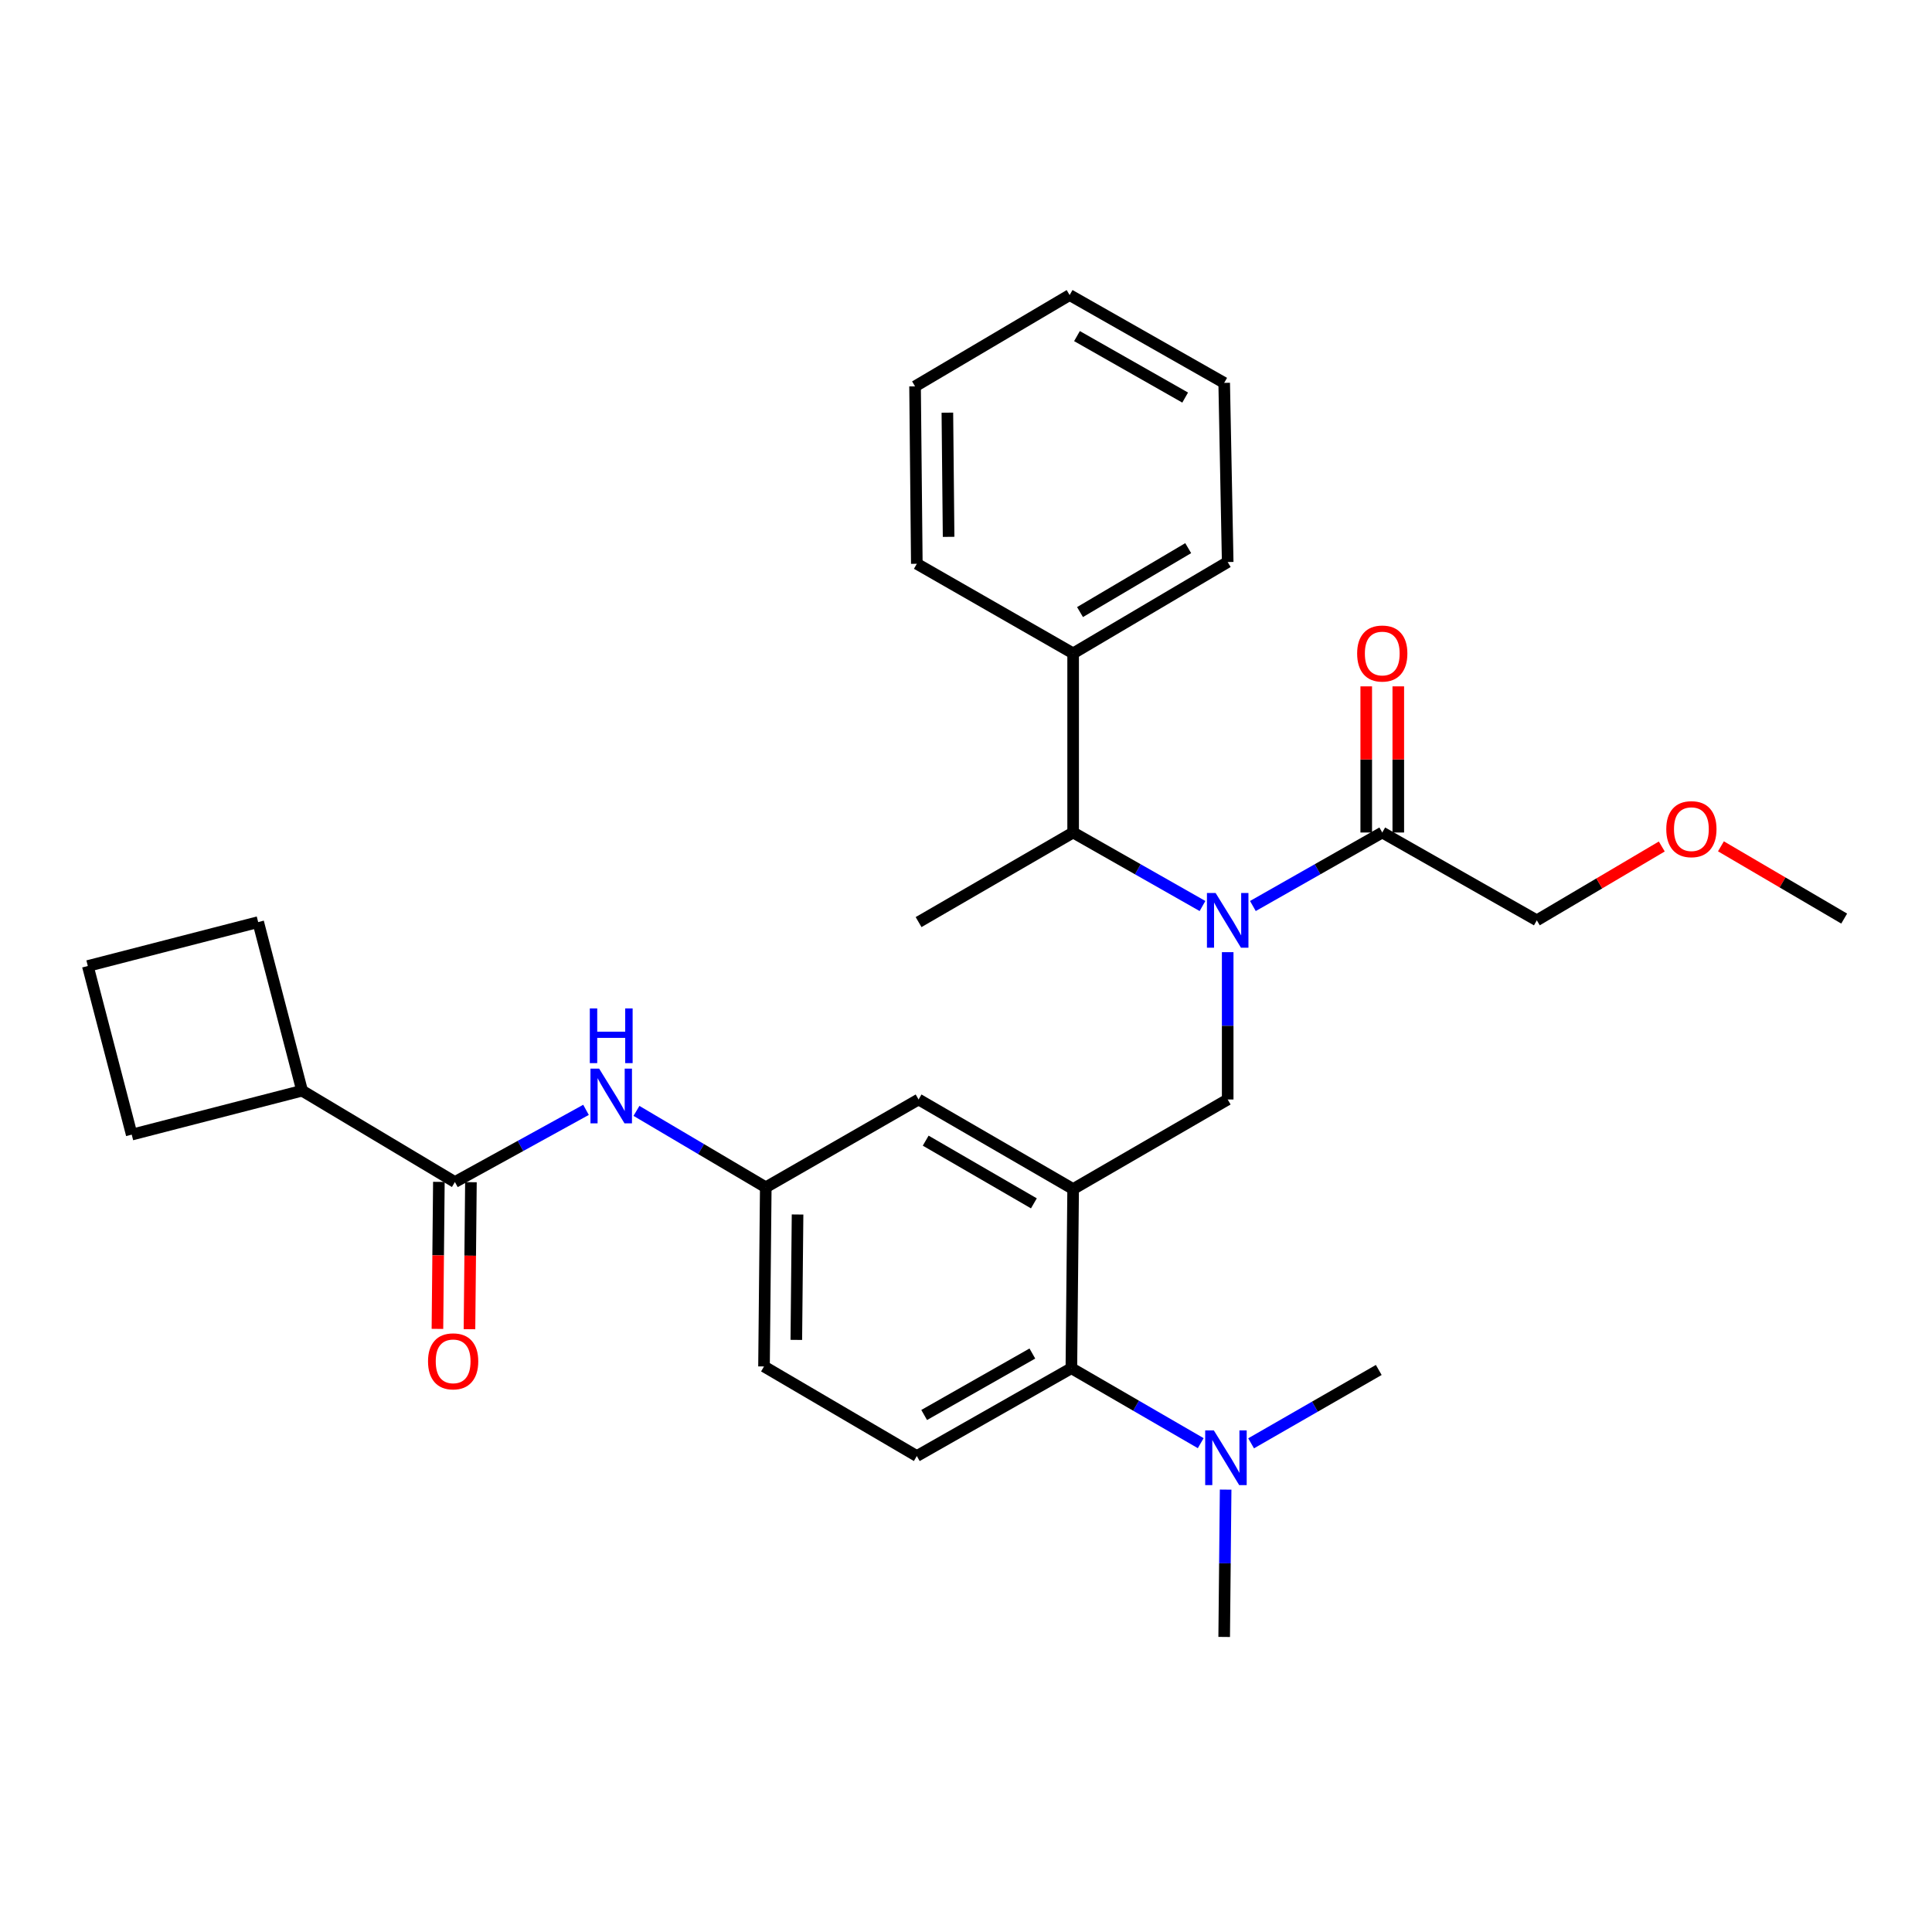 <?xml version='1.0' encoding='iso-8859-1'?>
<svg version='1.1' baseProfile='full'
              xmlns='http://www.w3.org/2000/svg'
                      xmlns:rdkit='http://www.rdkit.org/xml'
                      xmlns:xlink='http://www.w3.org/1999/xlink'
                  xml:space='preserve'
width='1000px' height='1000px' viewBox='0 0 1000 1000'>
<!-- END OF HEADER -->
<rect style='opacity:1.0;fill:#FFFFFF;stroke:none' width='1000' height='1000' x='0' y='0'> </rect>
<path class='bond-0' d='M 303.317,574.455 L 269.387,593.138' style='fill:none;fill-rule:evenodd;stroke:#0000FF;stroke-width:6px;stroke-linecap:butt;stroke-linejoin:miter;stroke-opacity:1' />
<path class='bond-0' d='M 269.387,593.138 L 235.457,611.821' style='fill:none;fill-rule:evenodd;stroke:#000000;stroke-width:6px;stroke-linecap:butt;stroke-linejoin:miter;stroke-opacity:1' />
<path class='bond-1' d='M 329.429,574.99 L 362.896,594.769' style='fill:none;fill-rule:evenodd;stroke:#0000FF;stroke-width:6px;stroke-linecap:butt;stroke-linejoin:miter;stroke-opacity:1' />
<path class='bond-1' d='M 362.896,594.769 L 396.363,614.549' style='fill:none;fill-rule:evenodd;stroke:#000000;stroke-width:6px;stroke-linecap:butt;stroke-linejoin:miter;stroke-opacity:1' />
<path class='bond-2' d='M 156.363,564.541 L 133.636,477.273' style='fill:none;fill-rule:evenodd;stroke:#000000;stroke-width:6px;stroke-linecap:butt;stroke-linejoin:miter;stroke-opacity:1' />
<path class='bond-3' d='M 156.363,564.541 L 68.182,587.278' style='fill:none;fill-rule:evenodd;stroke:#000000;stroke-width:6px;stroke-linecap:butt;stroke-linejoin:miter;stroke-opacity:1' />
<path class='bond-4' d='M 156.363,564.541 L 235.457,611.821' style='fill:none;fill-rule:evenodd;stroke:#000000;stroke-width:6px;stroke-linecap:butt;stroke-linejoin:miter;stroke-opacity:1' />
<path class='bond-5' d='M 227.163,611.739 L 226.788,649.782' style='fill:none;fill-rule:evenodd;stroke:#000000;stroke-width:6px;stroke-linecap:butt;stroke-linejoin:miter;stroke-opacity:1' />
<path class='bond-5' d='M 226.788,649.782 L 226.414,687.826' style='fill:none;fill-rule:evenodd;stroke:#FF0000;stroke-width:6px;stroke-linecap:butt;stroke-linejoin:miter;stroke-opacity:1' />
<path class='bond-5' d='M 243.751,611.902 L 243.377,649.946' style='fill:none;fill-rule:evenodd;stroke:#000000;stroke-width:6px;stroke-linecap:butt;stroke-linejoin:miter;stroke-opacity:1' />
<path class='bond-5' d='M 243.377,649.946 L 243.002,687.989' style='fill:none;fill-rule:evenodd;stroke:#FF0000;stroke-width:6px;stroke-linecap:butt;stroke-linejoin:miter;stroke-opacity:1' />
<path class='bond-6' d='M 45.455,500 L 68.182,587.278' style='fill:none;fill-rule:evenodd;stroke:#000000;stroke-width:6px;stroke-linecap:butt;stroke-linejoin:miter;stroke-opacity:1' />
<path class='bond-7' d='M 45.455,500 L 133.636,477.273' style='fill:none;fill-rule:evenodd;stroke:#000000;stroke-width:6px;stroke-linecap:butt;stroke-linejoin:miter;stroke-opacity:1' />
<path class='bond-8' d='M 795.455,476.36 L 827.796,457.252' style='fill:none;fill-rule:evenodd;stroke:#000000;stroke-width:6px;stroke-linecap:butt;stroke-linejoin:miter;stroke-opacity:1' />
<path class='bond-8' d='M 827.796,457.252 L 860.138,438.144' style='fill:none;fill-rule:evenodd;stroke:#FF0000;stroke-width:6px;stroke-linecap:butt;stroke-linejoin:miter;stroke-opacity:1' />
<path class='bond-9' d='M 795.455,476.36 L 715.457,430.906' style='fill:none;fill-rule:evenodd;stroke:#000000;stroke-width:6px;stroke-linecap:butt;stroke-linejoin:miter;stroke-opacity:1' />
<path class='bond-10' d='M 635.451,492.839 L 635.451,530.966' style='fill:none;fill-rule:evenodd;stroke:#0000FF;stroke-width:6px;stroke-linecap:butt;stroke-linejoin:miter;stroke-opacity:1' />
<path class='bond-10' d='M 635.451,530.966 L 635.451,569.094' style='fill:none;fill-rule:evenodd;stroke:#000000;stroke-width:6px;stroke-linecap:butt;stroke-linejoin:miter;stroke-opacity:1' />
<path class='bond-11' d='M 648.492,468.952 L 681.975,449.929' style='fill:none;fill-rule:evenodd;stroke:#0000FF;stroke-width:6px;stroke-linecap:butt;stroke-linejoin:miter;stroke-opacity:1' />
<path class='bond-11' d='M 681.975,449.929 L 715.457,430.906' style='fill:none;fill-rule:evenodd;stroke:#000000;stroke-width:6px;stroke-linecap:butt;stroke-linejoin:miter;stroke-opacity:1' />
<path class='bond-12' d='M 622.411,468.951 L 588.933,449.928' style='fill:none;fill-rule:evenodd;stroke:#0000FF;stroke-width:6px;stroke-linecap:butt;stroke-linejoin:miter;stroke-opacity:1' />
<path class='bond-12' d='M 588.933,449.928 L 555.454,430.906' style='fill:none;fill-rule:evenodd;stroke:#000000;stroke-width:6px;stroke-linecap:butt;stroke-linejoin:miter;stroke-opacity:1' />
<path class='bond-13' d='M 723.752,430.906 L 723.752,393.082' style='fill:none;fill-rule:evenodd;stroke:#000000;stroke-width:6px;stroke-linecap:butt;stroke-linejoin:miter;stroke-opacity:1' />
<path class='bond-13' d='M 723.752,393.082 L 723.752,355.259' style='fill:none;fill-rule:evenodd;stroke:#FF0000;stroke-width:6px;stroke-linecap:butt;stroke-linejoin:miter;stroke-opacity:1' />
<path class='bond-13' d='M 707.163,430.906 L 707.163,393.082' style='fill:none;fill-rule:evenodd;stroke:#000000;stroke-width:6px;stroke-linecap:butt;stroke-linejoin:miter;stroke-opacity:1' />
<path class='bond-13' d='M 707.163,393.082 L 707.163,355.259' style='fill:none;fill-rule:evenodd;stroke:#FF0000;stroke-width:6px;stroke-linecap:butt;stroke-linejoin:miter;stroke-opacity:1' />
<path class='bond-14' d='M 890.753,438.056 L 922.649,456.756' style='fill:none;fill-rule:evenodd;stroke:#FF0000;stroke-width:6px;stroke-linecap:butt;stroke-linejoin:miter;stroke-opacity:1' />
<path class='bond-14' d='M 922.649,456.756 L 954.545,475.457' style='fill:none;fill-rule:evenodd;stroke:#000000;stroke-width:6px;stroke-linecap:butt;stroke-linejoin:miter;stroke-opacity:1' />
<path class='bond-15' d='M 555.454,338.181 L 555.454,430.906' style='fill:none;fill-rule:evenodd;stroke:#000000;stroke-width:6px;stroke-linecap:butt;stroke-linejoin:miter;stroke-opacity:1' />
<path class='bond-16' d='M 555.454,338.181 L 635.451,290.911' style='fill:none;fill-rule:evenodd;stroke:#000000;stroke-width:6px;stroke-linecap:butt;stroke-linejoin:miter;stroke-opacity:1' />
<path class='bond-16' d='M 559.014,316.808 L 615.012,283.719' style='fill:none;fill-rule:evenodd;stroke:#000000;stroke-width:6px;stroke-linecap:butt;stroke-linejoin:miter;stroke-opacity:1' />
<path class='bond-17' d='M 555.454,338.181 L 474.545,291.814' style='fill:none;fill-rule:evenodd;stroke:#000000;stroke-width:6px;stroke-linecap:butt;stroke-linejoin:miter;stroke-opacity:1' />
<path class='bond-18' d='M 635.451,569.094 L 555.454,615.452' style='fill:none;fill-rule:evenodd;stroke:#000000;stroke-width:6px;stroke-linecap:butt;stroke-linejoin:miter;stroke-opacity:1' />
<path class='bond-19' d='M 555.454,430.906 L 475.457,477.273' style='fill:none;fill-rule:evenodd;stroke:#000000;stroke-width:6px;stroke-linecap:butt;stroke-linejoin:miter;stroke-opacity:1' />
<path class='bond-20' d='M 633.636,847.278 L 634.011,809.15' style='fill:none;fill-rule:evenodd;stroke:#000000;stroke-width:6px;stroke-linecap:butt;stroke-linejoin:miter;stroke-opacity:1' />
<path class='bond-20' d='M 634.011,809.15 L 634.386,771.022' style='fill:none;fill-rule:evenodd;stroke:#0000FF;stroke-width:6px;stroke-linecap:butt;stroke-linejoin:miter;stroke-opacity:1' />
<path class='bond-21' d='M 647.569,747.061 L 680.605,728.075' style='fill:none;fill-rule:evenodd;stroke:#0000FF;stroke-width:6px;stroke-linecap:butt;stroke-linejoin:miter;stroke-opacity:1' />
<path class='bond-21' d='M 680.605,728.075 L 713.642,709.089' style='fill:none;fill-rule:evenodd;stroke:#000000;stroke-width:6px;stroke-linecap:butt;stroke-linejoin:miter;stroke-opacity:1' />
<path class='bond-22' d='M 621.496,746.981 L 588.019,727.584' style='fill:none;fill-rule:evenodd;stroke:#0000FF;stroke-width:6px;stroke-linecap:butt;stroke-linejoin:miter;stroke-opacity:1' />
<path class='bond-22' d='M 588.019,727.584 L 554.542,708.186' style='fill:none;fill-rule:evenodd;stroke:#000000;stroke-width:6px;stroke-linecap:butt;stroke-linejoin:miter;stroke-opacity:1' />
<path class='bond-23' d='M 396.363,614.549 L 395.451,707.273' style='fill:none;fill-rule:evenodd;stroke:#000000;stroke-width:6px;stroke-linecap:butt;stroke-linejoin:miter;stroke-opacity:1' />
<path class='bond-23' d='M 412.815,628.621 L 412.176,693.528' style='fill:none;fill-rule:evenodd;stroke:#000000;stroke-width:6px;stroke-linecap:butt;stroke-linejoin:miter;stroke-opacity:1' />
<path class='bond-24' d='M 396.363,614.549 L 475.457,569.094' style='fill:none;fill-rule:evenodd;stroke:#000000;stroke-width:6px;stroke-linecap:butt;stroke-linejoin:miter;stroke-opacity:1' />
<path class='bond-25' d='M 395.451,707.273 L 474.545,753.64' style='fill:none;fill-rule:evenodd;stroke:#000000;stroke-width:6px;stroke-linecap:butt;stroke-linejoin:miter;stroke-opacity:1' />
<path class='bond-26' d='M 474.545,753.64 L 554.542,708.186' style='fill:none;fill-rule:evenodd;stroke:#000000;stroke-width:6px;stroke-linecap:butt;stroke-linejoin:miter;stroke-opacity:1' />
<path class='bond-26' d='M 478.349,732.399 L 534.347,700.581' style='fill:none;fill-rule:evenodd;stroke:#000000;stroke-width:6px;stroke-linecap:butt;stroke-linejoin:miter;stroke-opacity:1' />
<path class='bond-27' d='M 554.542,708.186 L 555.454,615.452' style='fill:none;fill-rule:evenodd;stroke:#000000;stroke-width:6px;stroke-linecap:butt;stroke-linejoin:miter;stroke-opacity:1' />
<path class='bond-28' d='M 555.454,615.452 L 475.457,569.094' style='fill:none;fill-rule:evenodd;stroke:#000000;stroke-width:6px;stroke-linecap:butt;stroke-linejoin:miter;stroke-opacity:1' />
<path class='bond-28' d='M 535.137,622.852 L 479.139,590.401' style='fill:none;fill-rule:evenodd;stroke:#000000;stroke-width:6px;stroke-linecap:butt;stroke-linejoin:miter;stroke-opacity:1' />
<path class='bond-29' d='M 635.451,290.911 L 633.636,198.177' style='fill:none;fill-rule:evenodd;stroke:#000000;stroke-width:6px;stroke-linecap:butt;stroke-linejoin:miter;stroke-opacity:1' />
<path class='bond-30' d='M 474.545,291.814 L 473.632,199.983' style='fill:none;fill-rule:evenodd;stroke:#000000;stroke-width:6px;stroke-linecap:butt;stroke-linejoin:miter;stroke-opacity:1' />
<path class='bond-30' d='M 490.996,277.875 L 490.358,213.593' style='fill:none;fill-rule:evenodd;stroke:#000000;stroke-width:6px;stroke-linecap:butt;stroke-linejoin:miter;stroke-opacity:1' />
<path class='bond-31' d='M 473.632,199.983 L 553.639,152.722' style='fill:none;fill-rule:evenodd;stroke:#000000;stroke-width:6px;stroke-linecap:butt;stroke-linejoin:miter;stroke-opacity:1' />
<path class='bond-32' d='M 633.636,198.177 L 553.639,152.722' style='fill:none;fill-rule:evenodd;stroke:#000000;stroke-width:6px;stroke-linecap:butt;stroke-linejoin:miter;stroke-opacity:1' />
<path class='bond-32' d='M 613.441,205.782 L 557.443,173.964' style='fill:none;fill-rule:evenodd;stroke:#000000;stroke-width:6px;stroke-linecap:butt;stroke-linejoin:miter;stroke-opacity:1' />
<path  class='atom-0' d='M 310.106 553.109
L 319.386 568.109
Q 320.306 569.589, 321.786 572.269
Q 323.266 574.949, 323.346 575.109
L 323.346 553.109
L 327.106 553.109
L 327.106 581.429
L 323.226 581.429
L 313.266 565.029
Q 312.106 563.109, 310.866 560.909
Q 309.666 558.709, 309.306 558.029
L 309.306 581.429
L 305.626 581.429
L 305.626 553.109
L 310.106 553.109
' fill='#0000FF'/>
<path  class='atom-0' d='M 305.286 521.957
L 309.126 521.957
L 309.126 533.997
L 323.606 533.997
L 323.606 521.957
L 327.446 521.957
L 327.446 550.277
L 323.606 550.277
L 323.606 537.197
L 309.126 537.197
L 309.126 550.277
L 305.286 550.277
L 305.286 521.957
' fill='#0000FF'/>
<path  class='atom-3' d='M 221.544 704.625
Q 221.544 697.825, 224.904 694.025
Q 228.264 690.225, 234.544 690.225
Q 240.824 690.225, 244.184 694.025
Q 247.544 697.825, 247.544 704.625
Q 247.544 711.505, 244.144 715.425
Q 240.744 719.305, 234.544 719.305
Q 228.304 719.305, 224.904 715.425
Q 221.544 711.545, 221.544 704.625
M 234.544 716.105
Q 238.864 716.105, 241.184 713.225
Q 243.544 710.305, 243.544 704.625
Q 243.544 699.065, 241.184 696.265
Q 238.864 693.425, 234.544 693.425
Q 230.224 693.425, 227.864 696.225
Q 225.544 699.025, 225.544 704.625
Q 225.544 710.345, 227.864 713.225
Q 230.224 716.105, 234.544 716.105
' fill='#FF0000'/>
<path  class='atom-6' d='M 629.191 462.2
L 638.471 477.2
Q 639.391 478.68, 640.871 481.36
Q 642.351 484.04, 642.431 484.2
L 642.431 462.2
L 646.191 462.2
L 646.191 490.52
L 642.311 490.52
L 632.351 474.12
Q 631.191 472.2, 629.951 470
Q 628.751 467.8, 628.391 467.12
L 628.391 490.52
L 624.711 490.52
L 624.711 462.2
L 629.191 462.2
' fill='#0000FF'/>
<path  class='atom-8' d='M 702.457 338.261
Q 702.457 331.461, 705.817 327.661
Q 709.177 323.861, 715.457 323.861
Q 721.737 323.861, 725.097 327.661
Q 728.457 331.461, 728.457 338.261
Q 728.457 345.141, 725.057 349.061
Q 721.657 352.941, 715.457 352.941
Q 709.217 352.941, 705.817 349.061
Q 702.457 345.181, 702.457 338.261
M 715.457 349.741
Q 719.777 349.741, 722.097 346.861
Q 724.457 343.941, 724.457 338.261
Q 724.457 332.701, 722.097 329.901
Q 719.777 327.061, 715.457 327.061
Q 711.137 327.061, 708.777 329.861
Q 706.457 332.661, 706.457 338.261
Q 706.457 343.981, 708.777 346.861
Q 711.137 349.741, 715.457 349.741
' fill='#FF0000'/>
<path  class='atom-9' d='M 862.461 429.17
Q 862.461 422.37, 865.821 418.57
Q 869.181 414.77, 875.461 414.77
Q 881.741 414.77, 885.101 418.57
Q 888.461 422.37, 888.461 429.17
Q 888.461 436.05, 885.061 439.97
Q 881.661 443.85, 875.461 443.85
Q 869.221 443.85, 865.821 439.97
Q 862.461 436.09, 862.461 429.17
M 875.461 440.65
Q 879.781 440.65, 882.101 437.77
Q 884.461 434.85, 884.461 429.17
Q 884.461 423.61, 882.101 420.81
Q 879.781 417.97, 875.461 417.97
Q 871.141 417.97, 868.781 420.77
Q 866.461 423.57, 866.461 429.17
Q 866.461 434.89, 868.781 437.77
Q 871.141 440.65, 875.461 440.65
' fill='#FF0000'/>
<path  class='atom-15' d='M 628.288 740.384
L 637.568 755.384
Q 638.488 756.864, 639.968 759.544
Q 641.448 762.224, 641.528 762.384
L 641.528 740.384
L 645.288 740.384
L 645.288 768.704
L 641.408 768.704
L 631.448 752.304
Q 630.288 750.384, 629.048 748.184
Q 627.848 745.984, 627.488 745.304
L 627.488 768.704
L 623.808 768.704
L 623.808 740.384
L 628.288 740.384
' fill='#0000FF'/>
</svg>
